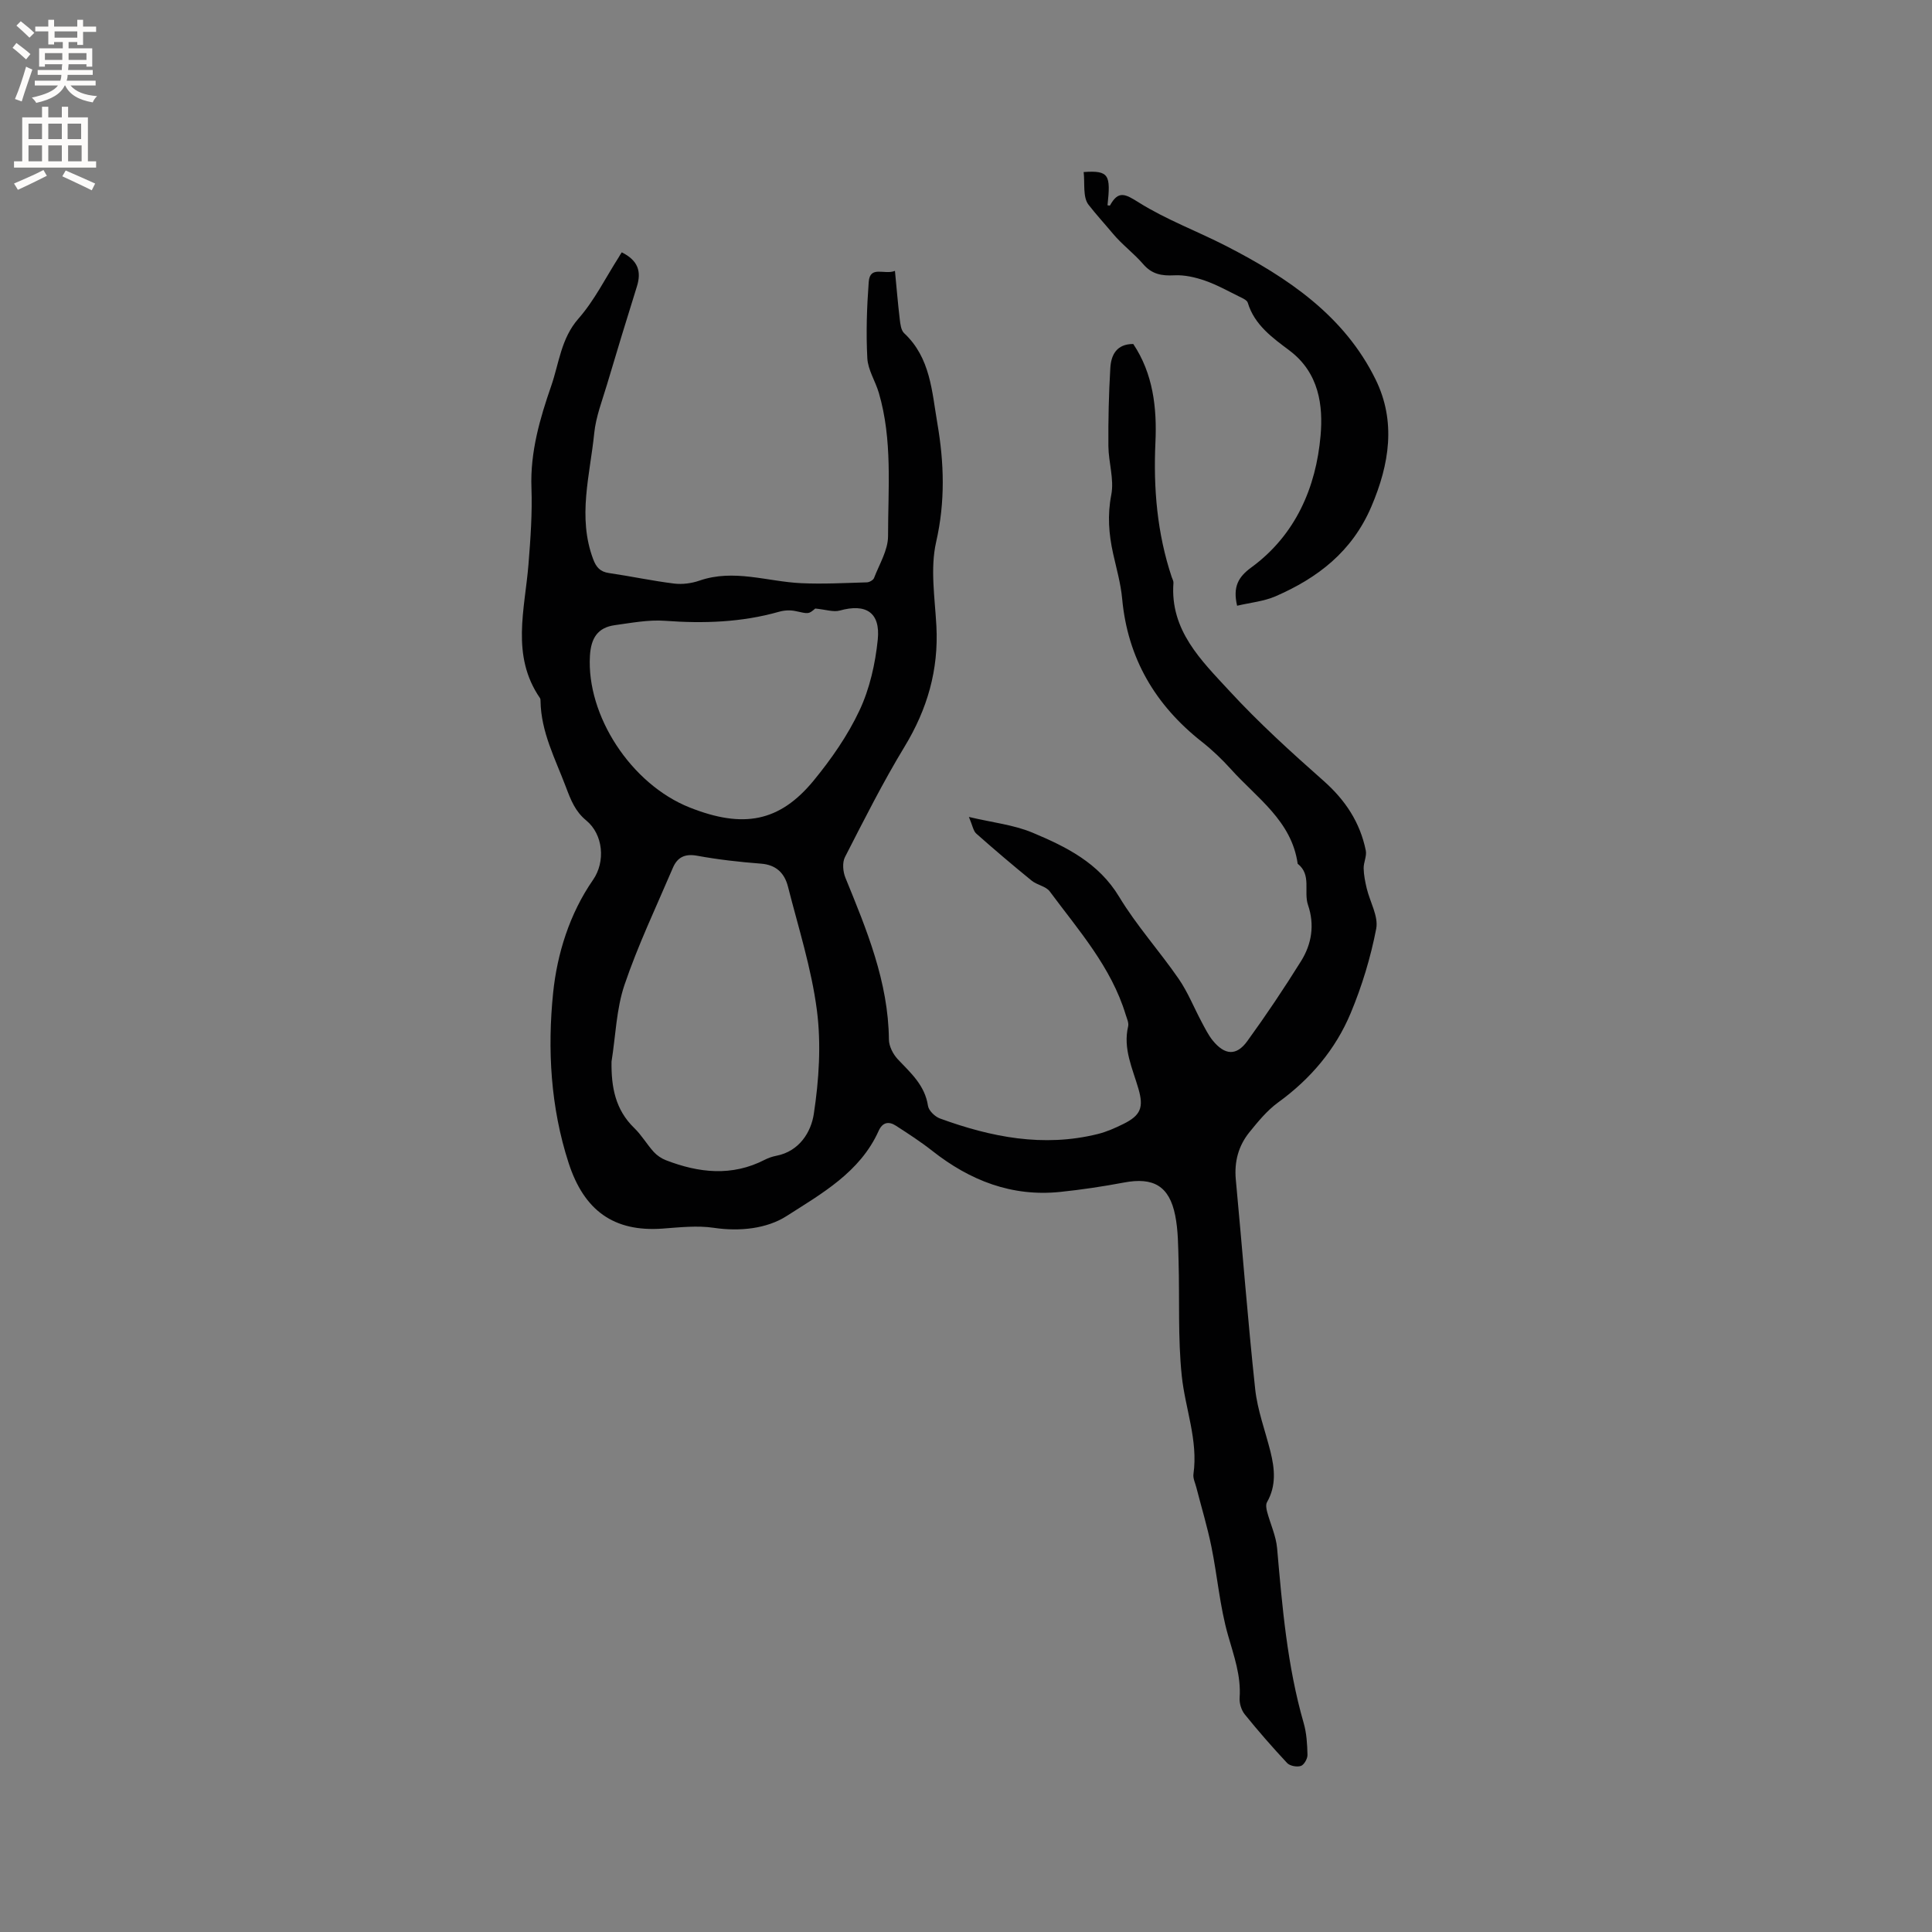 <svg enable-background="new 0 0 400 400" viewBox="0 0 400 400" xmlns="http://www.w3.org/2000/svg"><rect x="0" y="0" width="400" height="400" fill="#808080" stroke="none"/><path d="m128.73 52.24c3.4 1.7 4.1 3.99 3.13 7.08-2.11 6.74-4.17 13.5-6.18 20.27-.99 3.33-2.3 6.66-2.65 10.08-.87 8.67-3.5 17.36-.22 26.1.62 1.66 1.44 2.61 3.26 2.87 4.51.66 8.97 1.62 13.49 2.18 1.71.21 3.62-.04 5.26-.61 7.12-2.46 14.03.2 21.03.53 4.53.21 9.08-.04 13.62-.17.52-.01 1.32-.46 1.49-.9 1.09-2.85 2.89-5.75 2.9-8.64 0-9.92.95-19.96-1.91-29.7-.71-2.42-2.25-4.74-2.38-7.16-.28-5.25-.1-10.55.29-15.8.26-3.5 3.29-1.39 5.43-2.29.34 3.55.61 6.77.99 9.98.12 1.01.26 2.31.91 2.92 5.46 5.09 5.74 12.04 6.88 18.67 1.41 8.19 1.65 16.22-.25 24.55-1.26 5.52-.26 11.61.05 17.42.48 9.06-1.87 17.19-6.58 24.95-4.49 7.4-8.4 15.17-12.35 22.88-.58 1.13-.42 3.02.09 4.27 4.41 10.8 8.89 21.54 9.01 33.51.01 1.38.86 3.03 1.83 4.07 2.7 2.85 5.62 5.4 6.26 9.65.15 1 1.44 2.24 2.48 2.62 10.59 3.87 21.41 6.01 32.66 3.22 1.83-.45 3.6-1.24 5.3-2.08 3.62-1.78 4.24-3.45 3.14-7.26-1.22-4.23-3.24-8.32-2.14-12.96.17-.73-.27-1.63-.51-2.42-3-9.88-9.75-17.46-15.72-25.51-.79-1.07-2.62-1.32-3.73-2.22-3.89-3.17-7.72-6.42-11.48-9.75-.63-.56-.77-1.67-1.53-3.45 4.88 1.16 9.25 1.62 13.14 3.24 6.99 2.93 13.72 6.24 17.98 13.31 3.6 5.96 8.35 11.22 12.32 16.98 1.9 2.76 3.16 5.96 4.76 8.95.7 1.3 1.36 2.66 2.28 3.8 2.5 3.07 4.91 3.24 7.16.13 3.91-5.39 7.62-10.93 11.14-16.58 2.2-3.53 2.83-7.51 1.43-11.6-.95-2.79.79-6.25-2.14-8.54-1.25-8.89-8.46-13.61-13.83-19.59-1.84-2.04-3.86-3.97-6.02-5.67-9.63-7.59-15.35-17.27-16.49-29.61-.29-3.14-1.18-6.24-1.87-9.34-.9-4.05-1.2-7.97-.38-12.19.62-3.2-.57-6.71-.6-10.08-.04-5.39.08-10.79.4-16.16.16-2.68 1.28-4.98 4.75-4.97 4.1 6.13 4.92 13.2 4.59 20.37-.44 9.52.35 18.82 3.37 27.88.13.4.39.82.36 1.21-.74 9.84 5.79 16.08 11.59 22.37 6.09 6.61 12.79 12.69 19.53 18.65 4.48 3.97 7.52 8.58 8.7 14.38.24 1.16-.47 2.48-.44 3.71.03 1.38.31 2.77.63 4.12.67 2.82 2.46 5.8 1.97 8.37-1.15 5.96-2.95 11.89-5.29 17.49-3.15 7.53-8.33 13.63-15.02 18.48-2.27 1.65-4.14 3.94-5.93 6.15-2.28 2.81-3.17 6.1-2.83 9.8 1.36 14.46 2.46 28.94 4.01 43.38.47 4.38 2.08 8.63 3.16 12.94.89 3.57 1.24 7.09-.71 10.49-.29.5-.14 1.35.02 1.98.67 2.52 1.84 4.98 2.07 7.54 1.07 12.19 2.09 24.36 5.5 36.2.61 2.11.74 4.39.79 6.6.02.79-.71 2.07-1.37 2.29-.82.27-2.27 0-2.84-.6-3.04-3.25-5.97-6.61-8.77-10.07-.71-.88-1.15-2.31-1.07-3.44.32-4.57-1.18-8.66-2.4-12.95-1.7-5.95-2.2-12.24-3.44-18.33-.84-4.13-2.07-8.18-3.12-12.27-.23-.91-.72-1.88-.6-2.75 1-7.03-1.72-13.59-2.42-20.37-.82-7.85-.43-15.83-.66-23.75-.09-3.16-.08-6.38-.7-9.46-1.22-6.09-4.52-7.95-10.6-6.8-4.36.82-8.76 1.48-13.17 1.94-10.05 1.05-18.71-2.35-26.51-8.49-2.4-1.89-4.98-3.56-7.55-5.22-1.49-.96-2.77-.71-3.57 1.08-3.84 8.56-11.81 12.99-19.07 17.64-4.05 2.59-9.64 3.23-15.02 2.43-3.48-.52-7.12-.1-10.68.16-10.07.72-16.22-3.75-19.41-13.58-3.74-11.51-4.41-23.54-3.21-35.24.82-8 3.37-16.33 8.26-23.38 2.63-3.79 2.1-9.42-1.4-12.3-2.29-1.88-3.19-4.21-4.2-6.89-2.2-5.84-5.17-11.39-5.27-17.84 0-.21-.01-.46-.12-.62-6.05-8.8-3.12-18.34-2.37-27.73.42-5.26.8-10.57.61-15.83-.27-7.39 1.77-14.37 4.1-21.08 1.61-4.64 2.02-9.8 5.63-13.91 3.32-3.78 5.62-8.46 8.36-12.74.15-.29.33-.56.61-.99zm-2.12 167.56c-.07 5.24.76 9.93 4.72 13.76 1.51 1.46 2.59 3.35 4.01 4.92.67.74 1.6 1.37 2.53 1.73 6.83 2.64 13.67 3.41 20.48-.1.74-.38 1.57-.66 2.39-.82 4.78-.93 7.19-4.94 7.75-8.66 1.07-7.04 1.55-14.43.64-21.46-1.12-8.65-3.83-17.11-5.99-25.61-.7-2.75-2.41-4.51-5.58-4.75-4.43-.34-8.87-.84-13.23-1.64-2.57-.47-4.11.35-5.03 2.53-3.43 8.04-7.21 15.96-10.01 24.22-1.69 5.01-1.83 10.57-2.68 15.88zm42.18-93.81c-1.41 1.21-1.39 1.11-4.08.53-1.09-.24-2.35-.17-3.43.14-7.75 2.2-15.6 2.46-23.6 1.87-3.42-.25-6.93.43-10.37.9-3.58.49-4.95 2.7-5.17 6.33-.74 12.37 8.5 26.61 20.67 31.43 11.07 4.39 18.59 2.99 25.63-5.56 3.67-4.47 7.08-9.36 9.52-14.57 2.11-4.5 3.26-9.65 3.77-14.62.58-5.67-2.47-7.54-7.87-6.03-1.32.36-2.89-.21-5.07-.42z" fill="#010102"/><path d="m256.13 125.41c-.92-3.93.25-5.96 2.93-7.92 9.16-6.7 13.41-16.55 14.35-27.29.54-6.18-.27-12.99-6.44-17.63-3.43-2.58-7.25-5.27-8.63-9.89-.16-.54-1.07-.94-1.71-1.25-2.37-1.17-4.71-2.48-7.19-3.34-2-.69-4.23-1.2-6.31-1.09-2.62.14-4.65-.22-6.45-2.32-1.93-2.24-4.38-4.04-6.27-6.31-1.68-2.01-3.47-3.96-5.04-5.98-1.22-1.56-.74-4.45-1.01-6.77 5.29-.37 5.61.61 4.94 6.88.17.02.47.1.51.04 1.74-3.17 3.15-2.39 5.98-.61 5.68 3.56 12.09 5.93 18.09 9.01 12.7 6.52 24.43 14.39 30.93 27.64 4.24 8.65 2.89 17.48-.9 26.34-3.98 9.29-11.08 14.73-19.83 18.54-2.44 1.05-5.23 1.31-7.95 1.95z" fill="#010102"/><g fill="#fcfbfa"><path d="m2.6 9.9.8-1c.9.7 1.9 1.4 2.9 2.3l-.9 1.1c-1.1-1-2-1.8-2.8-2.4zm.5 10.6c.9-2.1 1.6-4.3 2.3-6.7.4.2.8.4 1.3.6-.7 2.1-1.5 4.3-2.2 6.6zm.3-15.2.9-.9c1 .8 2 1.6 2.8 2.4l-1 1c-.9-.9-1.8-1.7-2.7-2.5zm12.6-1.2h1.2v1.4h2.7v1.1h-2.7v2.7h-1.2v-.6h-1.8v1.3h4.9v3.8h-1.2v-.5h-3.7c0 .4-.1.9-.1 1.2h5.1v1h-5.2c0 .5-.1.9-.2 1.2h6v1h-5.2c1.1 1.3 2.9 2 5.5 2.2-.4.4-.7.8-.9 1.3-2.9-.5-4.8-1.6-5.7-3.5h-.1c-.8 1.7-2.7 2.9-5.9 3.6-.2-.4-.6-.8-.9-1.1 2.8-.6 4.6-1.4 5.4-2.5h-4.8v-1h5.3c.1-.3.2-.7.2-1.2h-4.9v-1h5c0-.4 0-.8.1-1.2h-3.6v.5h-1.2v-3.8h4.9v-1.3h-1.8v.5h-1.2v-2.7h-2.7v-1h2.7v-1.4h1.2v1.4h4.8zm-6.7 8.3h3.6c0-.4 0-.9 0-1.4h-3.6zm1.9-4.6h4.8v-1.3h-4.7v1.3zm6.7 3.2h-3.7v1.4h3.7z"/><path d="m8.7 22.1h1.3v2.2h2.8v-2.2h1.3v2.2h4.1v9.1h1.7v1.3h-17v-1.3h1.7v-9.1h4.1zm.3 13.1.7 1.2c-1.8.9-3.8 1.9-6 2.9-.2-.4-.5-.8-.8-1.3 2.3-1 4.4-1.9 6.1-2.8zm-3.1-6.4h2.8v-3.2h-2.8zm0 4.6h2.8v-3.3h-2.8zm4.1-4.6h2.8v-3.2h-2.8zm0 4.6h2.8v-3.3h-2.8zm3.6 1.9c2.1.9 4.1 1.8 6.1 2.7l-.7 1.4c-2.2-1.1-4.2-2-6.1-2.9zm3.2-9.7h-2.8v3.2h2.8zm-2.7 7.8h2.8v-3.3h-2.8z"/></g></svg>